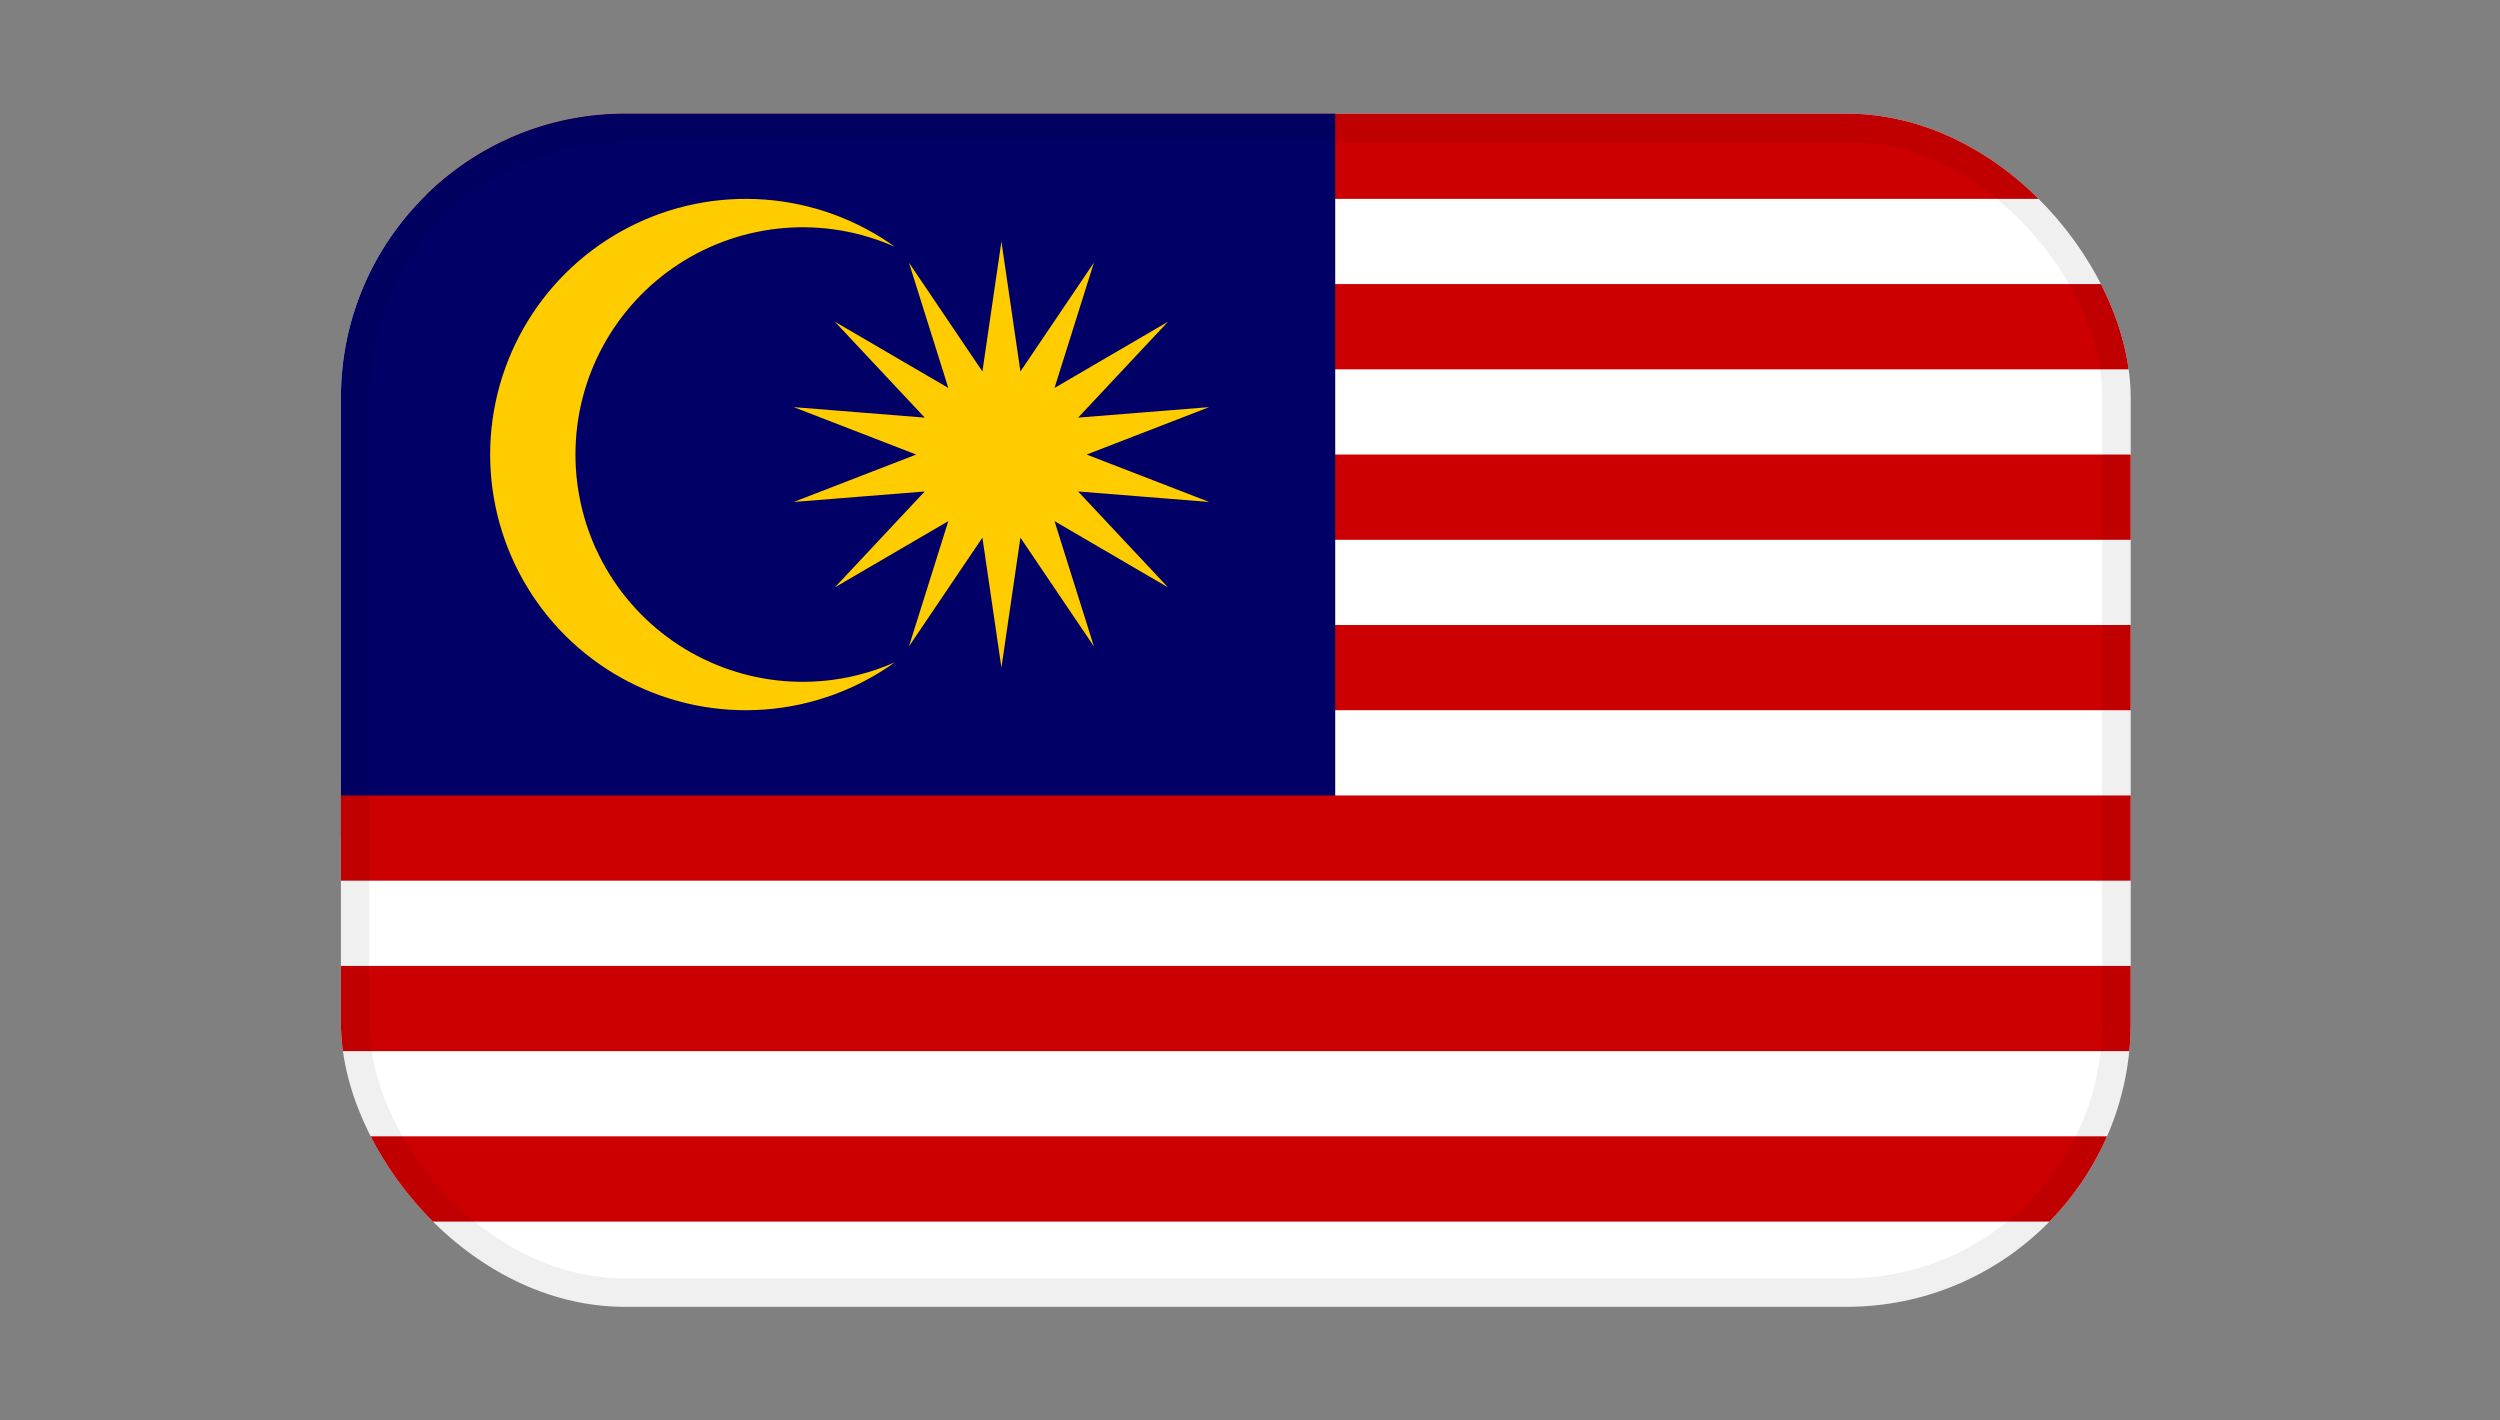 <svg width="88" height="50" viewBox="0 0 88 50" fill="none" xmlns="http://www.w3.org/2000/svg">
<rect x="0" y="0" width="88" height="50" fill="#808080" stroke="none"/>
<g clip-path="url(#clip0_2108_13876)">
<path d="M12 4H96V46H12V4Z" fill="white"/>
<path fill-rule="evenodd" clip-rule="evenodd" d="M96 7H15V4H96V7ZM15 10H96V13H15V10ZM96 19H15V16H96V19ZM15 22H96V25H15V22Z" fill="#CC0000"/>
<path d="M5 4H47V29.5H5V4Z" fill="#000066"/>
<path fill-rule="evenodd" clip-rule="evenodd" d="M96 31H12V28H96V31ZM12 34H96V37H12V34ZM96 43H12V40H96V43Z" fill="#CC0000"/>
<path d="M35.25 8.5L35.919 13.075L38.506 9.244L37.119 13.656L41.113 11.325L37.95 14.7L42.563 14.331L38.25 16L42.563 17.669L37.95 17.3L41.113 20.675L37.119 18.344L38.506 22.756L35.919 18.925L35.25 23.5L34.581 18.925L31.994 22.756L33.381 18.344L29.388 20.675L32.55 17.3L27.938 17.669L32.25 16L27.938 14.331L32.55 14.7L29.388 11.325L33.381 13.656L31.994 9.244L34.581 13.075L35.25 8.5ZM31.5 8.688C30.282 8.147 28.948 7.919 27.62 8.025C26.292 8.131 25.011 8.567 23.894 9.293C22.777 10.02 21.859 11.014 21.224 12.185C20.588 13.356 20.256 14.668 20.256 16C20.256 17.332 20.588 18.644 21.224 19.815C21.859 20.986 22.777 21.98 23.894 22.707C25.011 23.433 26.292 23.869 27.62 23.975C28.948 24.081 30.282 23.853 31.5 23.312C30.155 24.277 28.57 24.853 26.919 24.975C25.269 25.098 23.616 24.763 22.144 24.007C20.671 23.251 19.435 22.104 18.573 20.691C17.71 19.279 17.253 17.655 17.253 16C17.253 14.345 17.71 12.722 18.573 11.309C19.435 9.896 20.671 8.749 22.144 7.993C23.616 7.237 25.269 6.902 26.919 7.025C28.57 7.147 30.155 7.723 31.5 8.688Z" fill="#FFCC00"/>
</g>
<rect x="12.5" y="4.5" width="62" height="41" rx="9.5" stroke="black" stroke-opacity="0.06"/>
<defs>
<clipPath id="clip0_2108_13876">
<rect x="12" y="4" width="63" height="42" rx="10" fill="white"/>
</clipPath>
</defs>
</svg>
